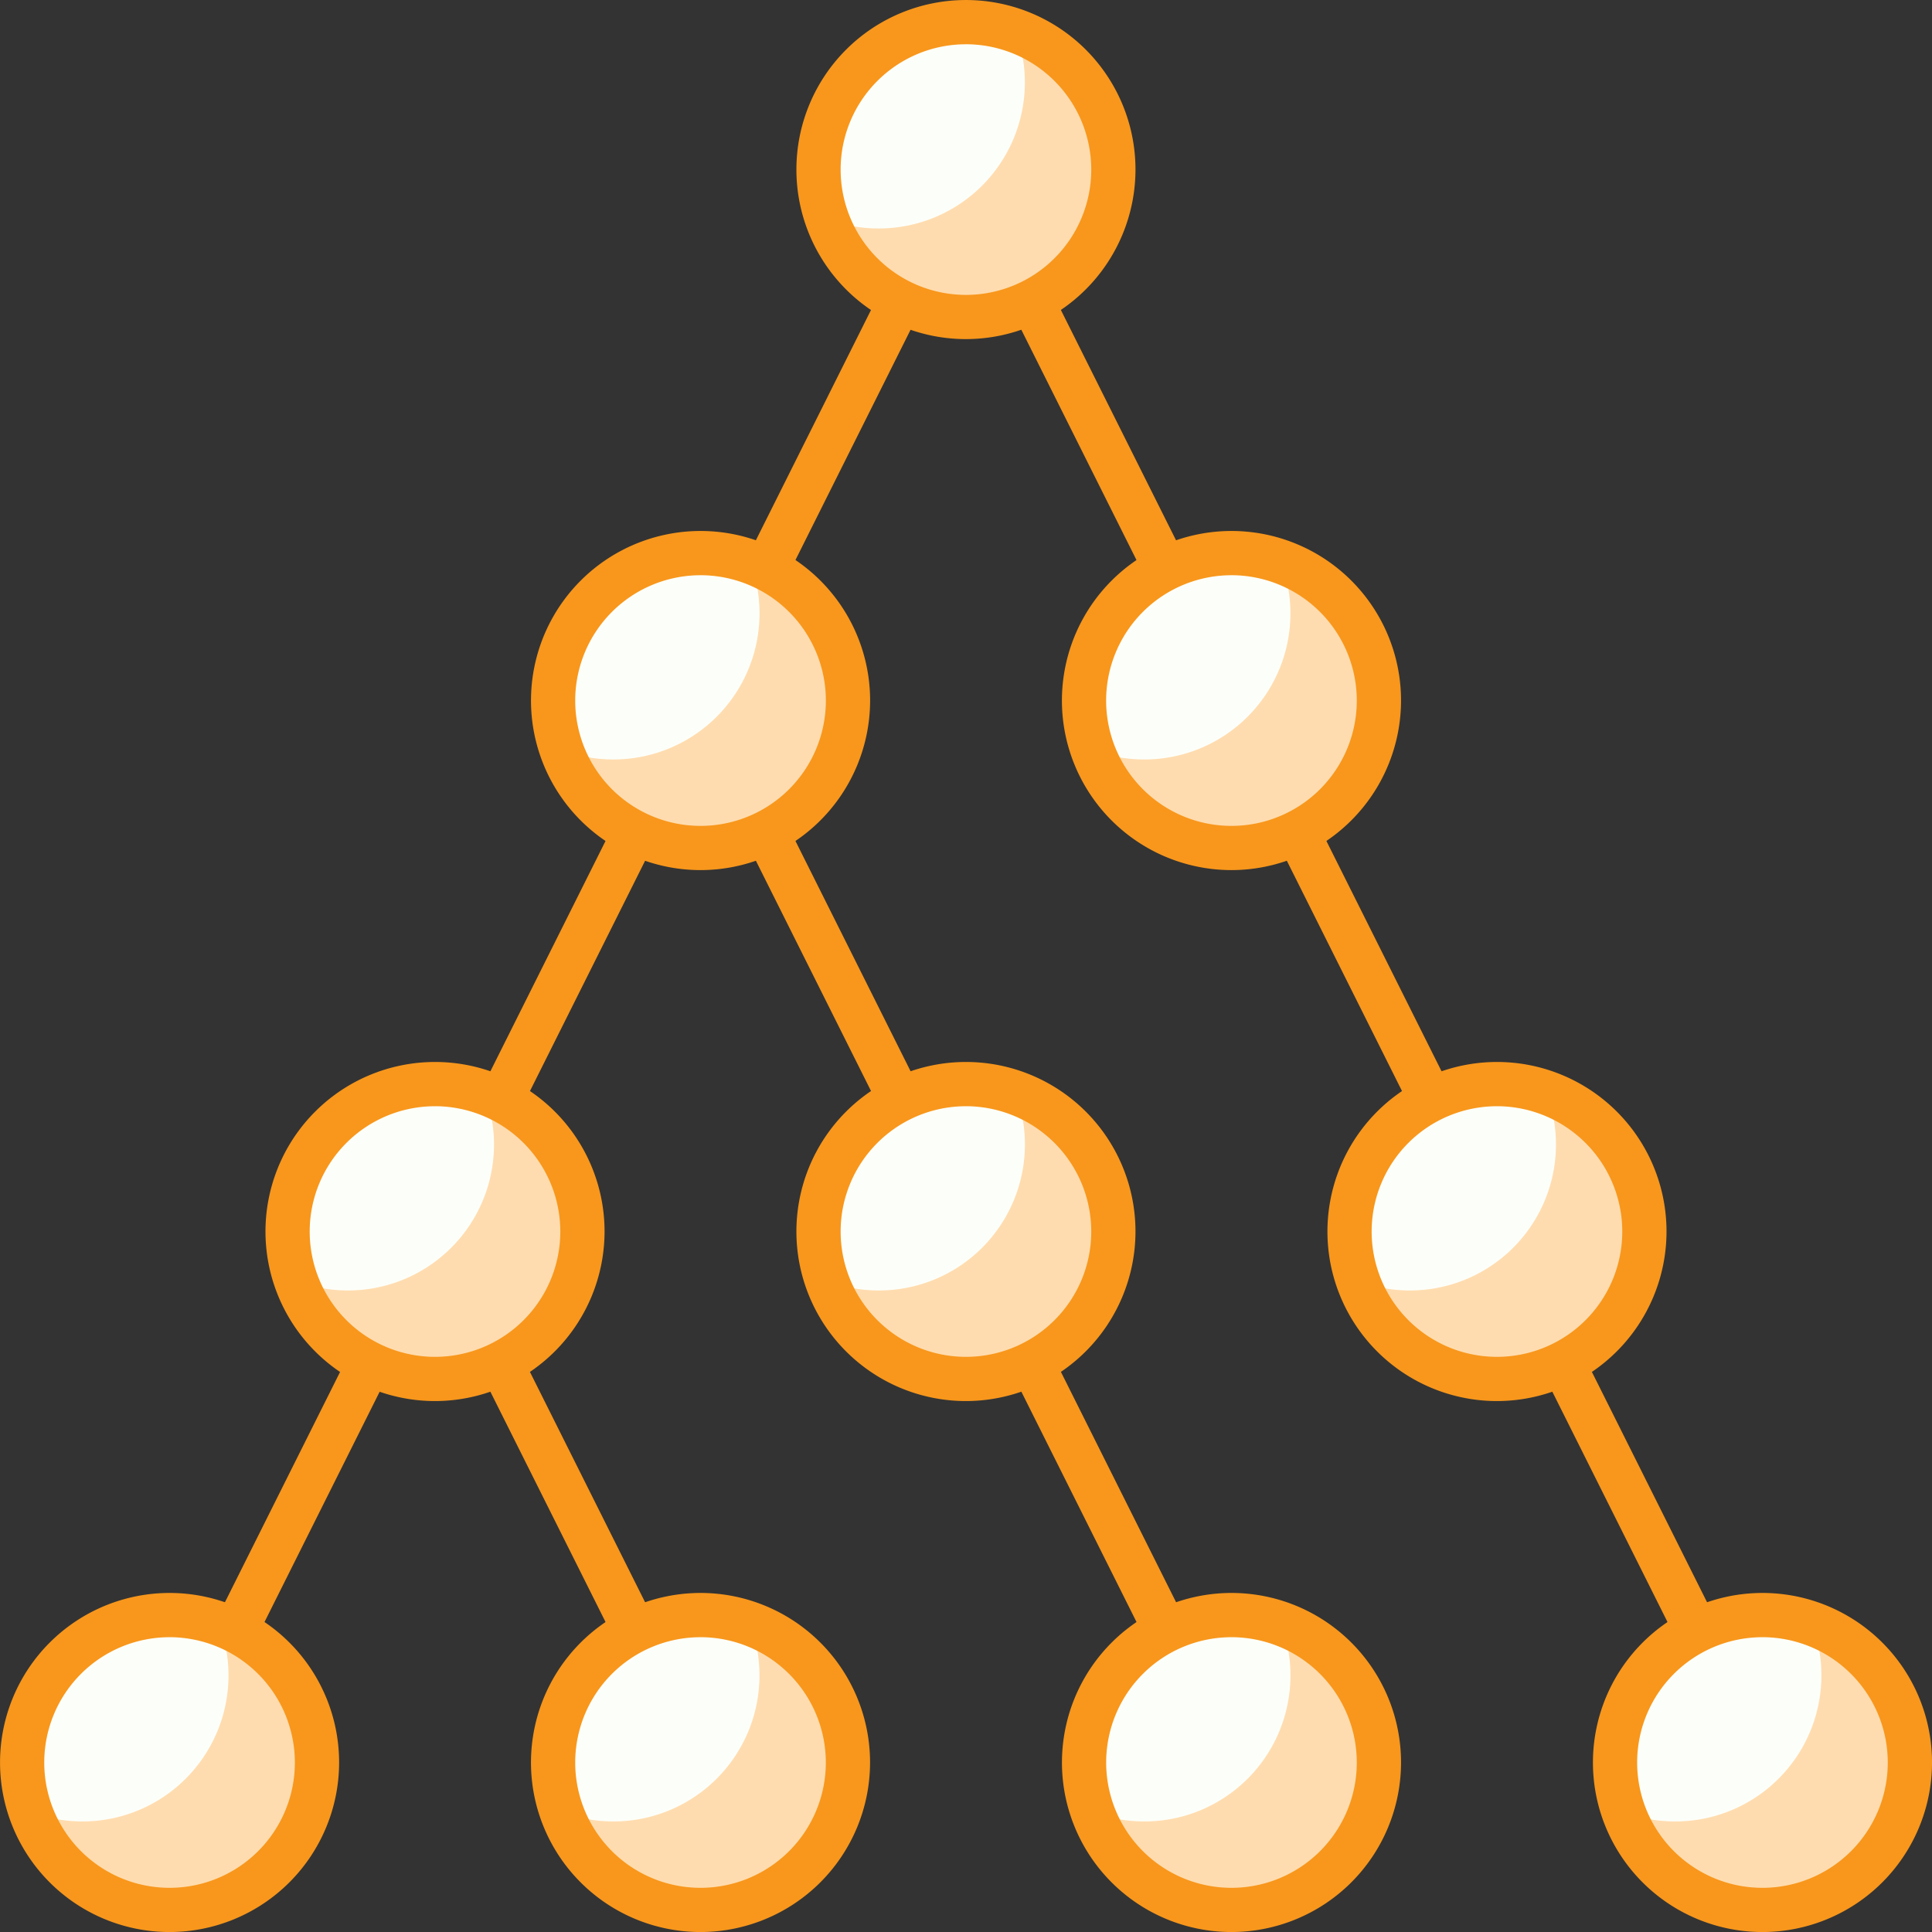 <svg xmlns="http://www.w3.org/2000/svg" width="104.998" height="105" viewBox="0 0 104.998 105"><rect x="0" y="0" width="104.998" height="105" fill="#333333" stroke="none"/><defs><style>.a{fill:#f8971c;}.b{fill:#fcfff9;}.c{fill:#ffdcaf;}</style></defs><g transform="translate(-462.405 -10087.451)"><path class="a" d="M468.605,10181.405a1.2,1.2,0,0,1-1.076-1.738l43.282-86.572a1.249,1.249,0,0,1,2.151,0l43.289,86.572a1.2,1.2,0,1,1-2.151,1.073l-42.213-84.421-42.206,84.421A1.2,1.2,0,0,1,468.605,10181.405Z" transform="translate(3.014 3.034)"/><path class="a" d="M515.466,10170.569a1.2,1.2,0,0,1-1.077-.665l-28.857-57.714a1.2,1.2,0,1,1,2.151-1.073l28.857,57.714a1.2,1.2,0,0,1-1.074,1.738Z" transform="translate(13.868 13.87)"/><path class="a" d="M492.036,10159.715a1.2,1.2,0,0,1-1.077-.666l-14.428-28.855a1.2,1.2,0,1,1,2.151-1.074l14.428,28.857a1.2,1.2,0,0,1-1.074,1.738Z" transform="translate(8.441 24.725)"/><path class="b" d="M533.184,10150.219a8.012,8.012,0,1,1-8.012-8.012A8.011,8.011,0,0,1,533.184,10150.219Z" transform="translate(33.017 33.018)"/><path class="c" d="M527.687,10142.518a7.942,7.942,0,0,1-7.513,10.717,7.9,7.9,0,0,1-2.7-.5,7.994,7.994,0,1,0,10.214-10.215Z" transform="translate(33.205 33.206)"/><path class="a" d="M525.625,10159.885a9.214,9.214,0,1,1,9.214-9.213A9.222,9.222,0,0,1,525.625,10159.885Zm0-16.023a6.81,6.81,0,1,0,6.809,6.811A6.817,6.817,0,0,0,525.625,10143.861Z" transform="translate(32.565 32.566)"/><path class="b" d="M524.183,10132.217a8.012,8.012,0,1,1-8.012-8.012A8.011,8.011,0,0,1,524.183,10132.217Z" transform="translate(27.589 22.163)"/><path class="c" d="M518.686,10124.517a7.936,7.936,0,0,1-10.214,10.213,7.994,7.994,0,1,0,10.214-10.213Z" transform="translate(27.778 22.351)"/><path class="a" d="M516.624,10141.883a9.214,9.214,0,1,1,9.214-9.213A9.223,9.223,0,0,1,516.624,10141.883Zm0-16.023a6.81,6.81,0,1,0,6.809,6.811A6.817,6.817,0,0,0,516.624,10125.859Z" transform="translate(27.137 21.711)"/><path class="b" d="M506.179,10132.217a8.012,8.012,0,1,1-8.012-8.012A8.01,8.01,0,0,1,506.179,10132.217Z" transform="translate(16.733 22.163)"/><path class="c" d="M500.682,10124.517a7.936,7.936,0,0,1-10.214,10.213,7.994,7.994,0,1,0,10.214-10.213Z" transform="translate(16.921 22.351)"/><path class="a" d="M498.62,10141.883a9.214,9.214,0,1,1,9.214-9.213A9.224,9.224,0,0,1,498.62,10141.883Zm0-16.023a6.81,6.81,0,1,0,6.81,6.811A6.818,6.818,0,0,0,498.62,10125.859Z" transform="translate(16.281 21.711)"/><path class="b" d="M488.179,10132.217a8.012,8.012,0,1,1-8.012-8.012A8.01,8.01,0,0,1,488.179,10132.217Z" transform="translate(5.88 22.163)"/><path class="c" d="M482.682,10124.517a7.936,7.936,0,0,1-10.214,10.213,7.994,7.994,0,1,0,10.214-10.213Z" transform="translate(6.068 22.351)"/><path class="a" d="M480.62,10141.883a9.214,9.214,0,1,1,9.214-9.213A9.224,9.224,0,0,1,480.62,10141.883Zm0-16.023a6.81,6.81,0,1,0,6.809,6.811A6.818,6.818,0,0,0,480.62,10125.859Z" transform="translate(5.427 21.711)"/><path class="b" d="M515.182,10114.215a8.012,8.012,0,1,1-8.012-8.012A8.011,8.011,0,0,1,515.182,10114.215Z" transform="translate(22.162 11.307)"/><path class="c" d="M509.685,10106.514a7.941,7.941,0,0,1-10.214,10.216,7.994,7.994,0,1,0,10.214-10.216Z" transform="translate(22.35 11.496)"/><path class="a" d="M507.623,10123.883a9.215,9.215,0,1,1,9.214-9.215A9.224,9.224,0,0,1,507.623,10123.883Zm0-16.025a6.811,6.811,0,1,0,6.809,6.811A6.817,6.817,0,0,0,507.623,10107.857Z" transform="translate(21.71 10.855)"/><path class="b" d="M506.179,10096.213a8.012,8.012,0,1,1-8.012-8.014A8.012,8.012,0,0,1,506.179,10096.213Z" transform="translate(16.733 0.453)"/><path class="c" d="M500.682,10088.512a7.941,7.941,0,0,1-10.214,10.215,7.994,7.994,0,1,0,10.214-10.215Z" transform="translate(16.921 0.641)"/><path class="a" d="M498.62,10105.879a9.214,9.214,0,1,1,9.214-9.214A9.224,9.224,0,0,1,498.62,10105.879Zm0-16.023a6.81,6.81,0,1,0,6.81,6.81A6.817,6.817,0,0,0,498.62,10089.855Z" transform="translate(16.281 0.001)"/><path class="b" d="M497.182,10114.215a8.012,8.012,0,1,1-8.012-8.012A8.011,8.011,0,0,1,497.182,10114.215Z" transform="translate(11.308 11.307)"/><path class="c" d="M491.685,10106.514a7.941,7.941,0,0,1-10.214,10.216,7.994,7.994,0,1,0,10.214-10.216Z" transform="translate(11.497 11.496)"/><path class="a" d="M489.623,10123.883a9.215,9.215,0,1,1,9.214-9.215A9.224,9.224,0,0,1,489.623,10123.883Zm0-16.025a6.811,6.811,0,1,0,6.809,6.811A6.817,6.817,0,0,0,489.623,10107.857Z" transform="translate(10.856 10.855)"/><path class="b" d="M515.182,10150.219a8.012,8.012,0,1,1-8.012-8.012A8.011,8.011,0,0,1,515.182,10150.219Z" transform="translate(22.162 33.018)"/><path class="c" d="M509.685,10142.518a7.938,7.938,0,0,1-10.214,10.215,7.994,7.994,0,1,0,10.214-10.215Z" transform="translate(22.35 33.206)"/><path class="a" d="M507.623,10159.885a9.214,9.214,0,1,1,9.214-9.213A9.222,9.222,0,0,1,507.623,10159.885Zm0-16.023a6.81,6.81,0,1,0,6.809,6.811A6.817,6.817,0,0,0,507.623,10143.861Z" transform="translate(21.71 32.566)"/><path class="b" d="M497.18,10150.219a8.012,8.012,0,1,1-8.012-8.012A8.011,8.011,0,0,1,497.18,10150.219Z" transform="translate(11.307 33.018)"/><path class="c" d="M491.683,10142.518a7.938,7.938,0,0,1-10.214,10.215,7.994,7.994,0,1,0,10.214-10.215Z" transform="translate(11.495 33.206)"/><path class="a" d="M489.621,10159.885a9.214,9.214,0,1,1,9.214-9.213A9.223,9.223,0,0,1,489.621,10159.885Zm0-16.023a6.81,6.81,0,1,0,6.81,6.811A6.818,6.818,0,0,0,489.621,10143.861Z" transform="translate(10.855 32.566)"/><path class="b" d="M479.178,10150.219a8.012,8.012,0,1,1-8.012-8.012A8.01,8.01,0,0,1,479.178,10150.219Z" transform="translate(0.452 33.018)"/><path class="c" d="M473.681,10142.518a7.938,7.938,0,0,1-10.214,10.215,7.994,7.994,0,1,0,10.214-10.215Z" transform="translate(0.64 33.206)"/><path class="a" d="M471.619,10159.885a9.214,9.214,0,1,1,9.216-9.213A9.223,9.223,0,0,1,471.619,10159.885Zm0-16.023a6.81,6.81,0,1,0,6.811,6.811A6.818,6.818,0,0,0,471.619,10143.861Z" transform="translate(0 32.566)"/></g></svg>